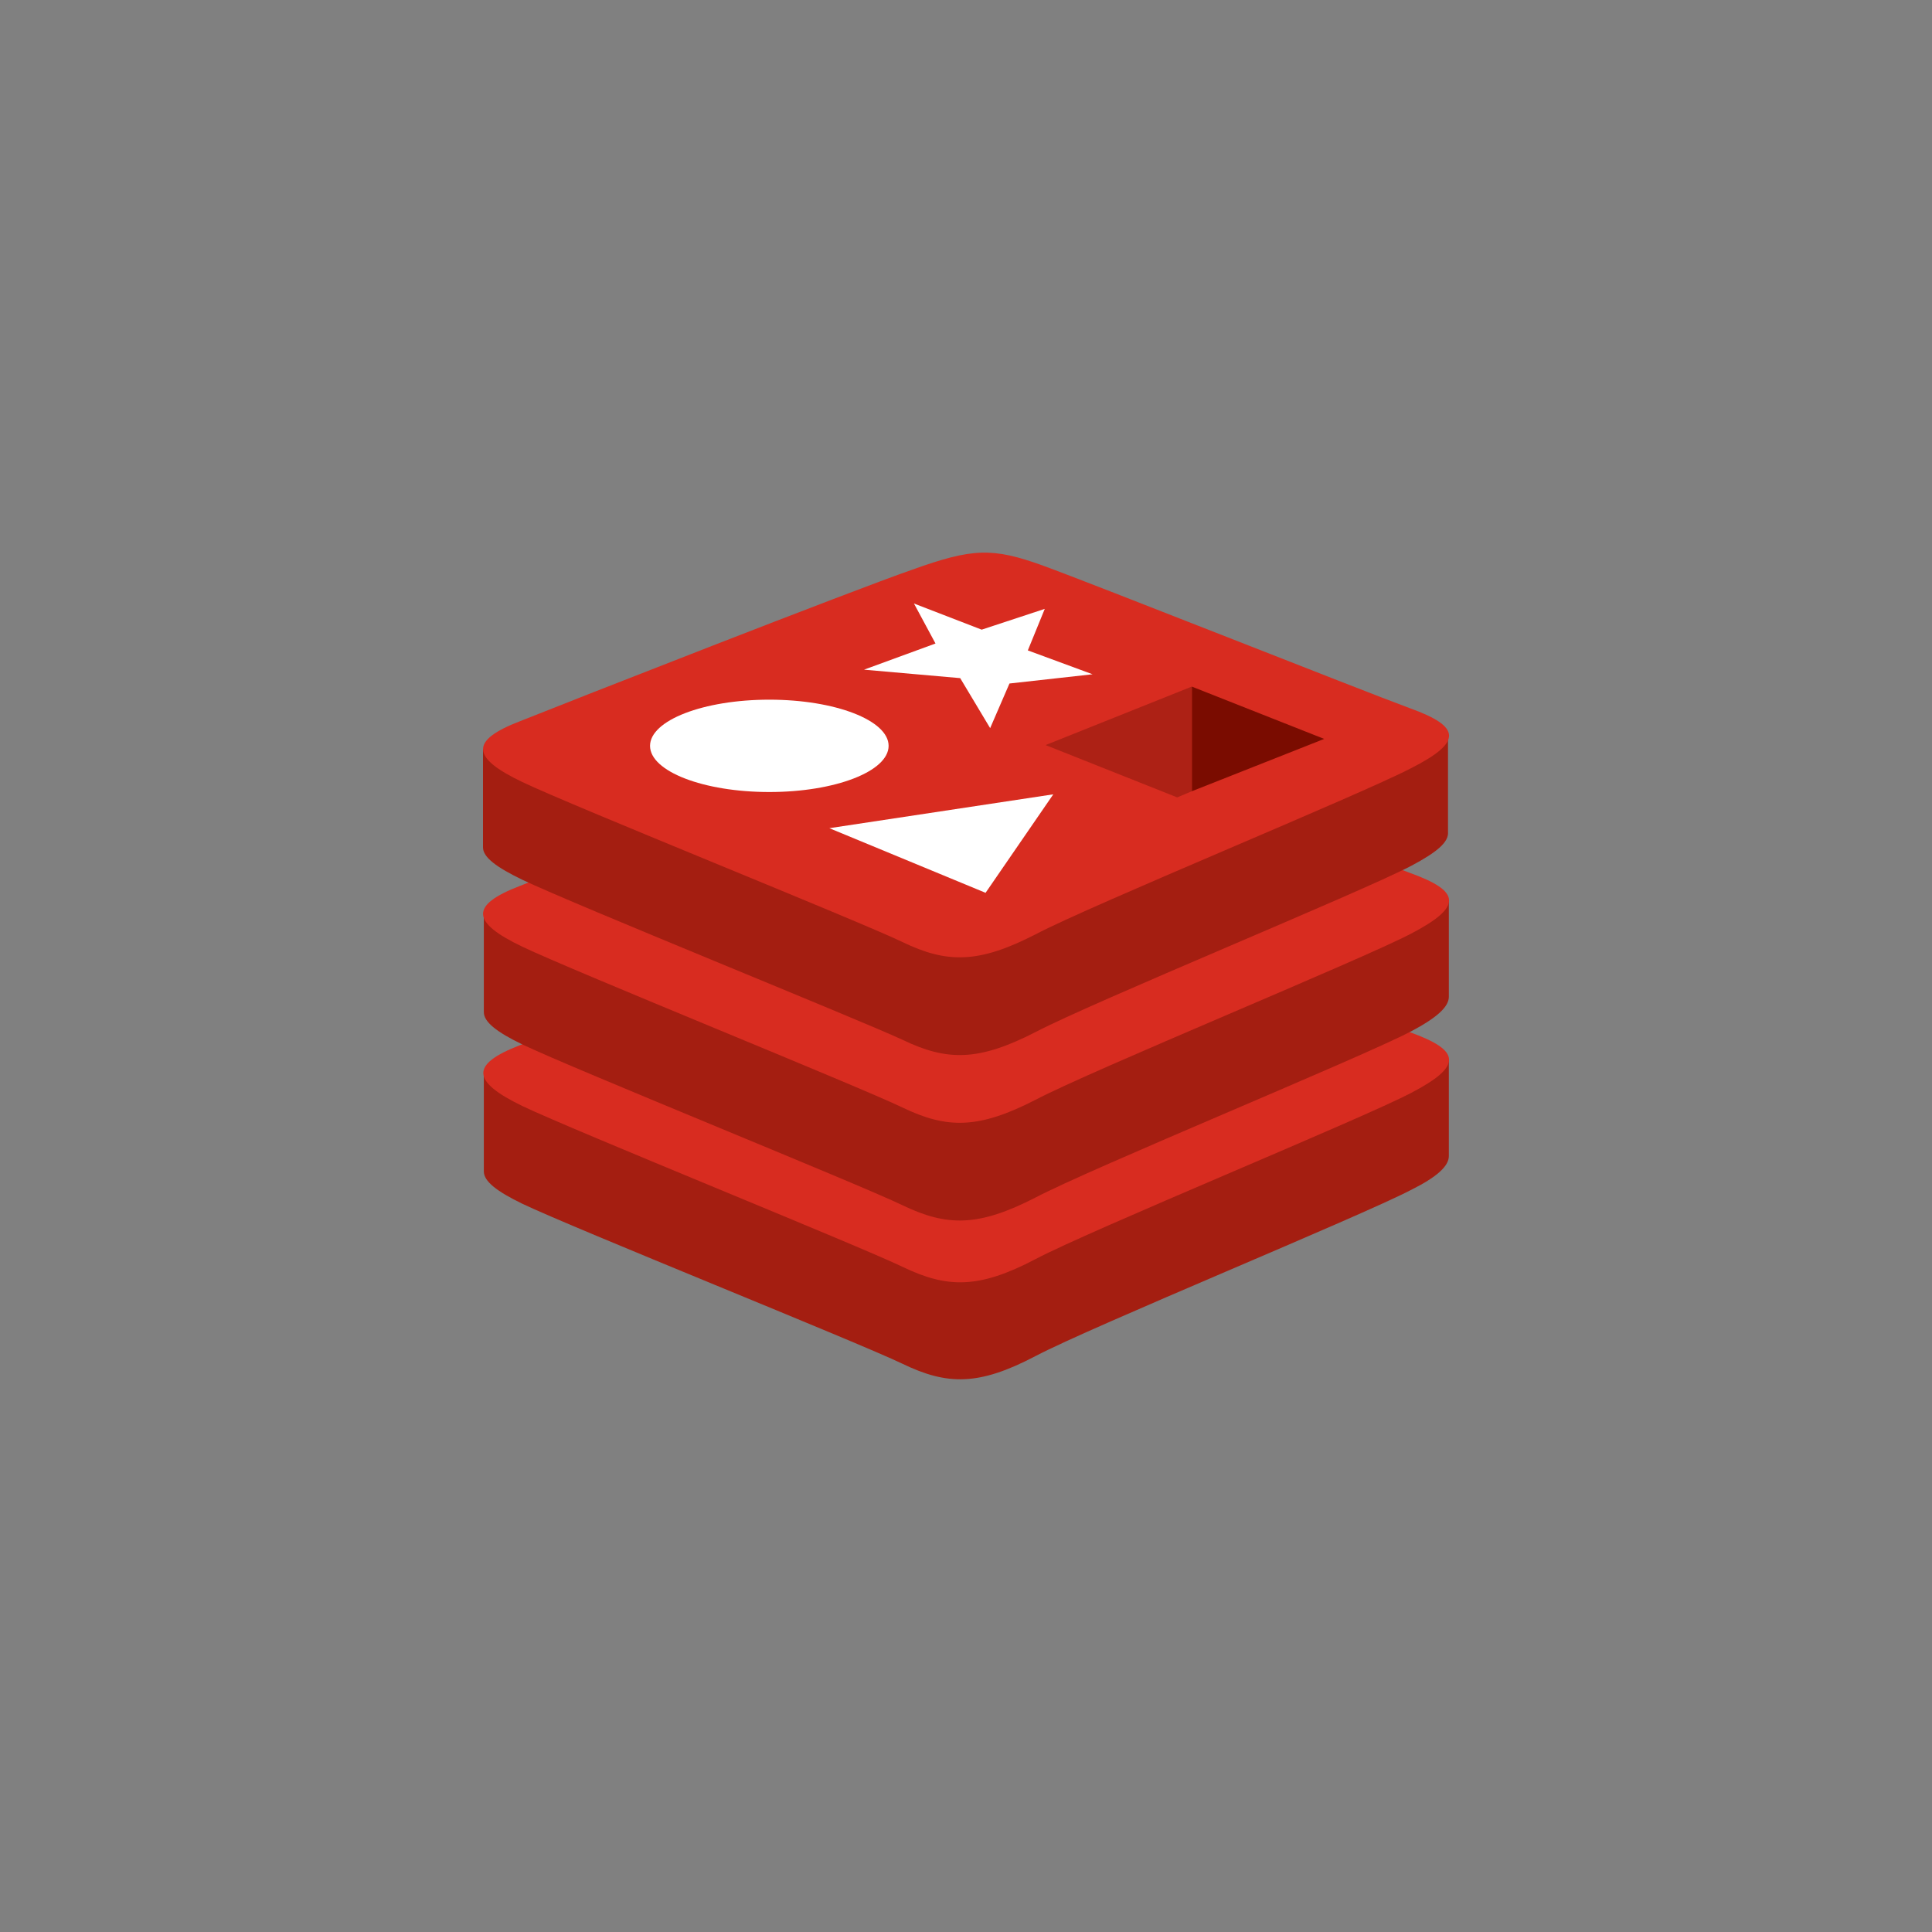<?xml version="1.0" encoding="utf-8"?>
<svg xmlns="http://www.w3.org/2000/svg" id="Layer_1" data-name="Layer 1" viewBox="0 0 100 100">
  <rect x="0" y="0" width="100" height="100" fill="#808080" stroke="none"/>
  <defs>
    <style>.cls-1{fill:none;}.cls-2{fill:#a41e11;}.cls-3{fill:#d82c20;}.cls-4{fill:#fff;}.cls-5{fill:#7a0c00;}.cls-6{fill:#ad2115;}</style>
  </defs>
  <title>logo-redis</title>
  <rect class="cls-1" x="0.002" width="100" height="100"/>
  <path class="cls-2" d="M73.04,61.588c-2.669,1.394-16.49,7.05-19.438,8.6s-4.58,1.514-6.891.4S29.7,63.579,27.034,62.305c-1.314-.638-1.991-1.156-1.991-1.673V55.573s19.119-4.182,22.226-5.258c3.107-1.115,4.142-1.155,6.771-.2S72.4,53.9,74.992,54.856v4.979C74.992,60.353,74.394,60.911,73.04,61.588Z"/>
  <path class="cls-3" d="M73.04,56.569c-2.669,1.394-16.49,7.05-19.438,8.6s-4.58,1.513-6.891.4S29.7,58.521,27.034,57.246c-2.629-1.275-2.708-2.151-.119-3.147,2.589-1.035,17.207-6.771,20.314-7.847,3.107-1.115,4.143-1.155,6.772-.2s16.37,6.413,18.96,7.369C75.629,54.378,75.709,55.175,73.04,56.569Z"/>
  <path class="cls-2" d="M73.04,53.382c-2.669,1.394-16.49,7.051-19.438,8.6-2.947,1.514-4.58,1.514-6.891.4S29.7,55.334,27.034,54.059c-1.314-.637-1.991-1.155-1.991-1.673V47.328s19.119-4.183,22.226-5.258c3.107-1.115,4.142-1.155,6.771-.2s18.363,3.784,20.952,4.74V51.59C74.992,52.108,74.394,52.665,73.04,53.382Z"/>
  <path class="cls-3" d="M73.04,48.324c-2.669,1.394-16.49,7.05-19.438,8.6-2.947,1.514-4.58,1.514-6.891.4S29.7,50.275,27.034,49s-2.708-2.151-.119-3.147c2.589-1.036,17.207-6.771,20.314-7.847,3.107-1.115,4.143-1.155,6.772-.2s16.37,6.413,18.96,7.369C75.629,46.133,75.709,46.929,73.04,48.324Z"/>
  <path class="cls-2" d="M73.04,44.818c-2.669,1.394-16.49,7.051-19.438,8.6-2.947,1.514-4.58,1.514-6.891.4C44.4,52.745,29.7,46.81,27.034,45.535,25.72,44.9,25,44.38,25,43.862V38.8s19.119-4.183,22.226-5.258c3.107-1.115,4.143-1.155,6.772-.2s18.362,3.784,20.951,4.74v4.979C74.992,43.584,74.394,44.1,73.04,44.818Z"/>
  <path class="cls-3" d="M73.04,39.76c-2.669,1.394-16.49,7.05-19.438,8.6-2.947,1.514-4.58,1.514-6.891.4S29.7,41.751,27.034,40.477s-2.708-2.151-.119-3.147c2.589-1.036,17.207-6.771,20.314-7.847,3.107-1.115,4.143-1.155,6.772-.2s16.37,6.413,18.96,7.369C75.629,37.609,75.709,38.405,73.04,39.76Z"/>
  <path class="cls-4" d="M56.55,34.9l-4.3.478-1,2.31L49.7,35.1l-4.979-.438,3.7-1.354-1.115-2.071,3.505,1.354,3.266-1.076L53.2,33.665ZM51.013,46.212l-8.086-3.345,11.591-1.753Z"/>
  <ellipse class="cls-4" cx="39.82" cy="38.605" rx="6.174" ry="2.39"/>
  <path class="cls-5" d="M61.688,35.538l6.851,2.708-6.851,2.709Z"/>
  <path class="cls-6" d="M54.12,38.565l7.568-3.027v5.417l-.757.318Z"/>
</svg>